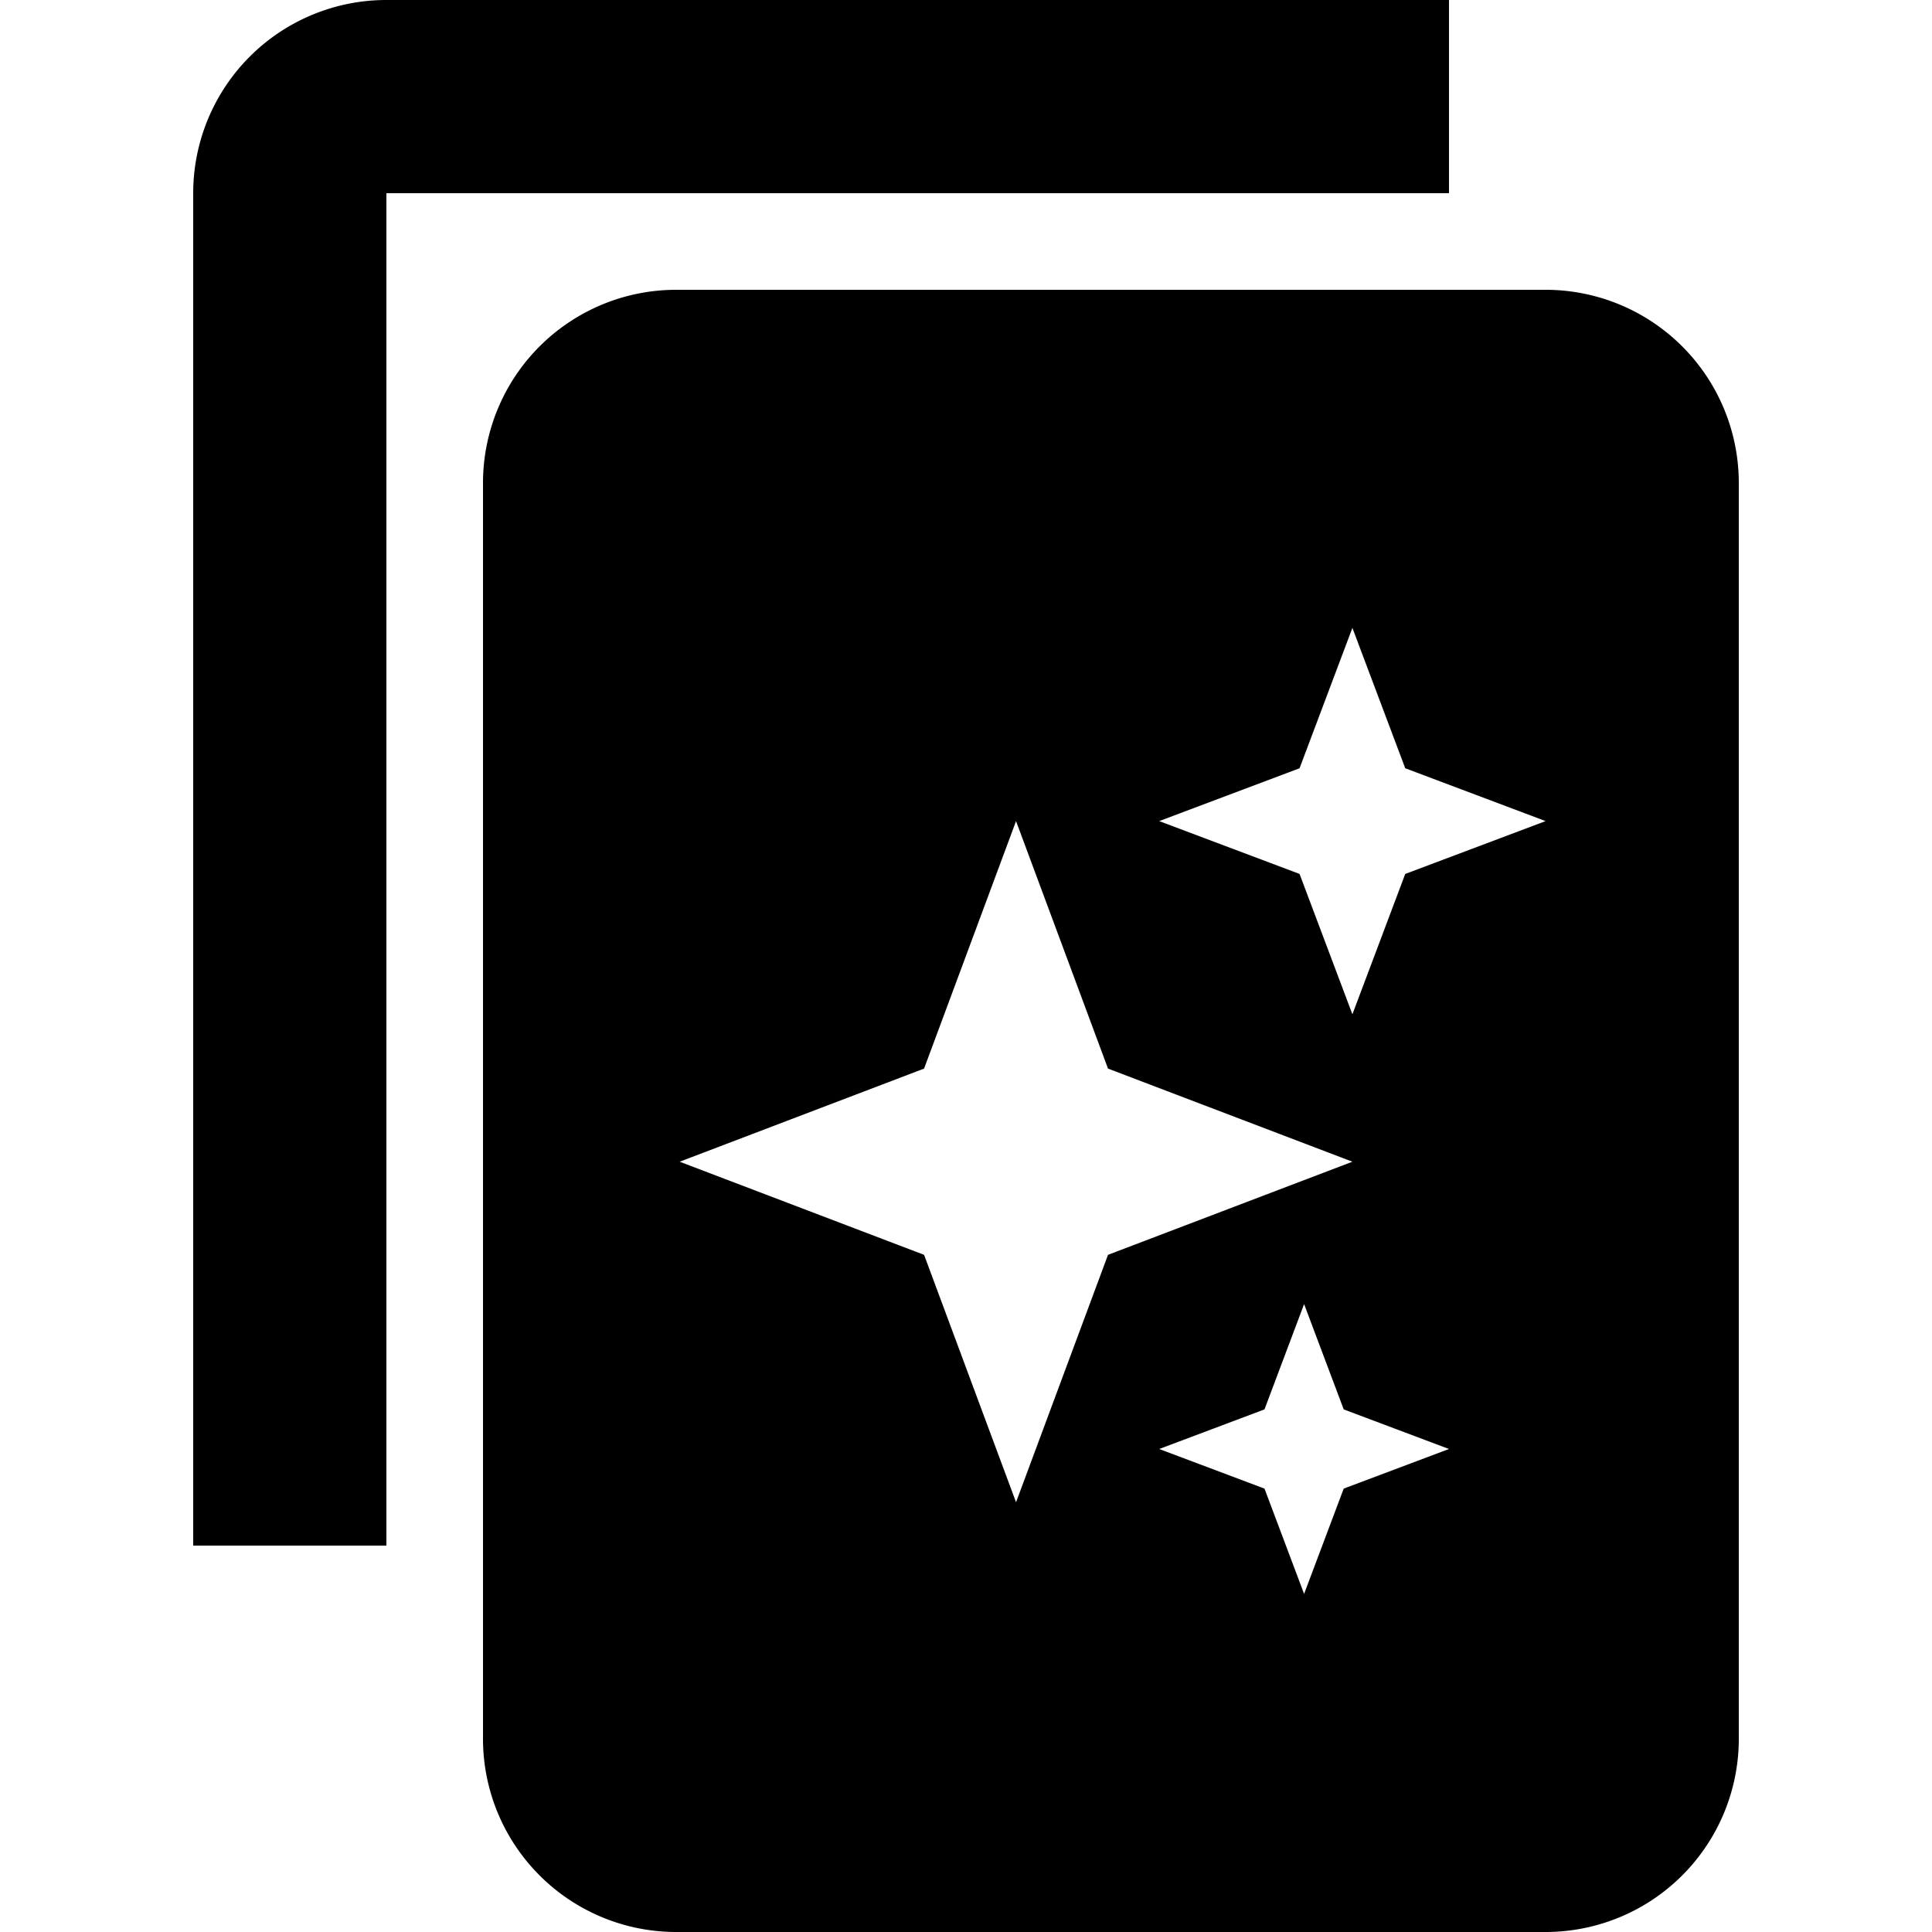 <svg xmlns="http://www.w3.org/2000/svg" width="20" height="20" viewBox="0 0 20 20">
	<path d="M15 0v2H4v14H2V2a2 2 0 0 1 2-2h11z"/>
	<path d="M7 20a2 2 0 0 1-2-2V5a2 2 0 0 1 2-2h9a2 2 0 0 1 2 2v13a2 2 0 0 1-2 2H7zm6.5-3.5l.41-1.09L15 15l-1.09-.41-.41-1.09-.41 1.09L12 15l1.09.41.41 1.09zm-2.982-.949l.952-2.561 2.53-.964-2.53-.964-.952-2.562-.952 2.562-2.53.964 2.53.964.952 2.561zM14 10.5l.547-1.453L16 8.5l-1.453-.547L14 6.5l-.547 1.453L12 8.5l1.453.547L14 10.5z"/>
</svg>
